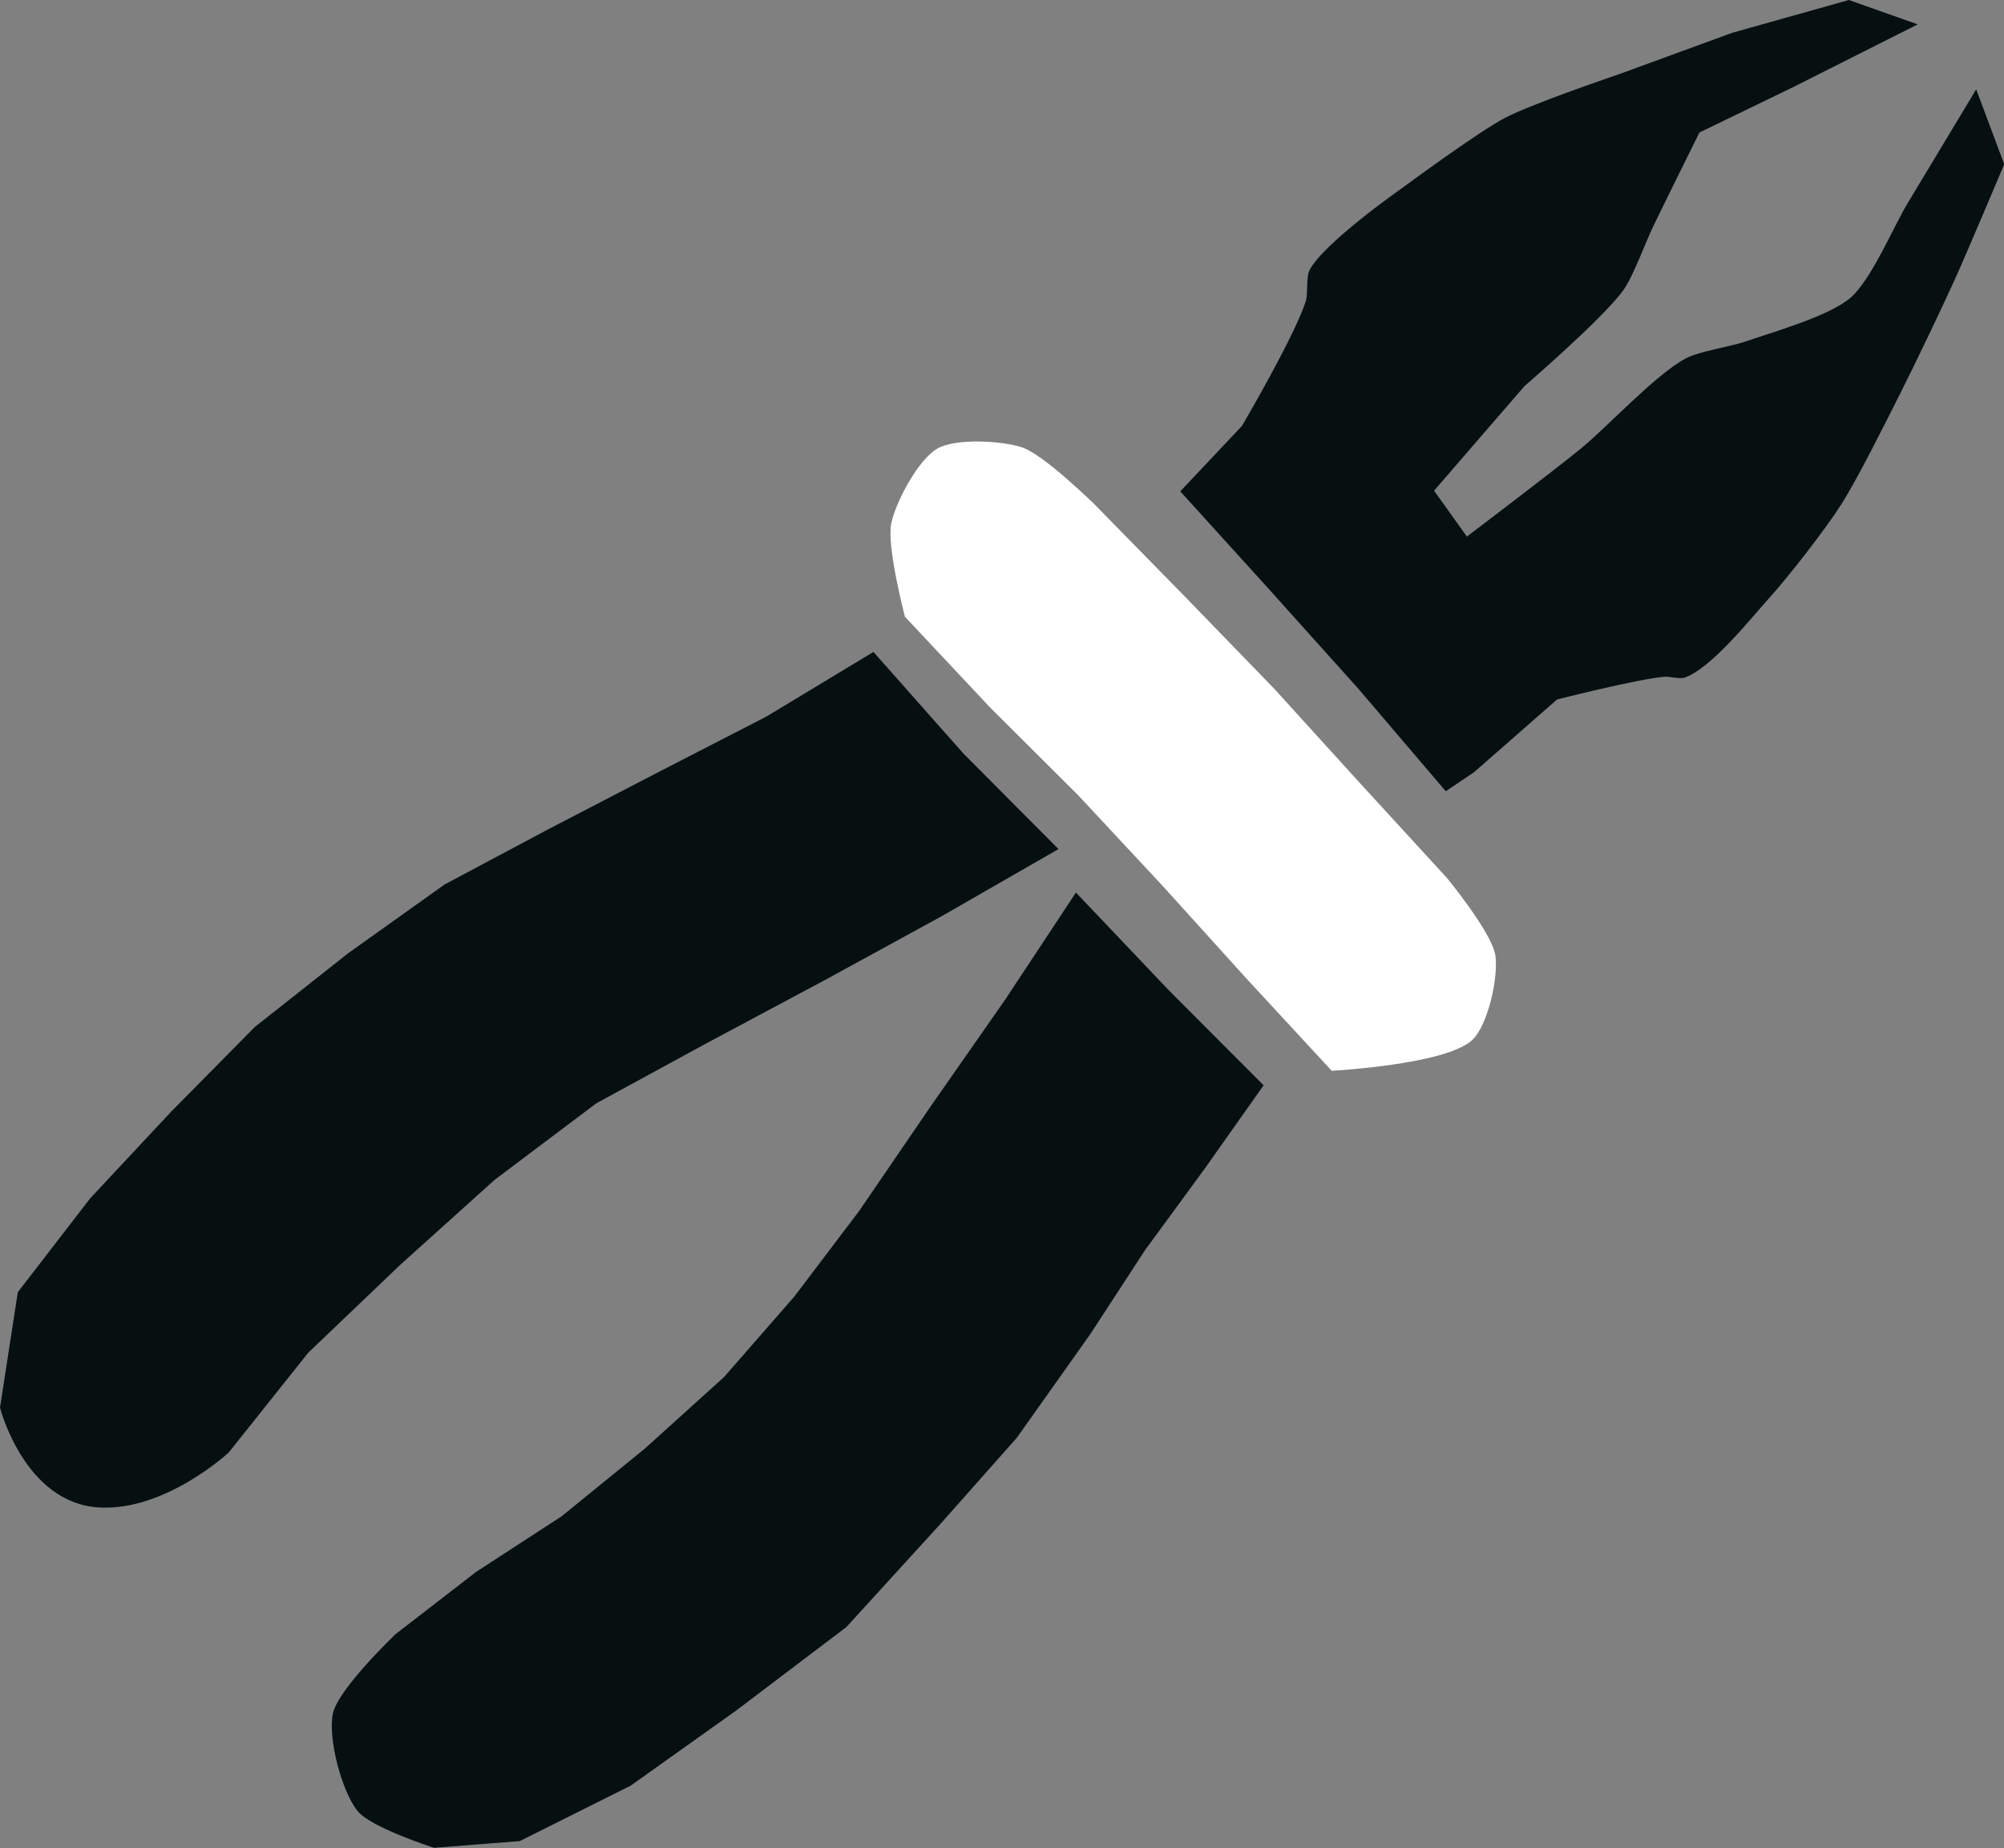 <?xml version="1.0" encoding="UTF-8" standalone="no"?><svg xmlns="http://www.w3.org/2000/svg" xmlns:xlink="http://www.w3.org/1999/xlink" fill="#000000" height="240.3" preserveAspectRatio="xMidYMid meet" version="1" viewBox="0.0 0.0 260.6 240.3" width="260.6" zoomAndPan="magnify"><rect x="0.0" y="0.0" width="260.6" height="240.3" fill="#808080" stroke="none"/><g id="change1_1"><path d="M249.381,3.167l-16.195,8.158l-12.194,5.904c0,0-4.596,9.263-6.088,12.37c-0.97,2.02-2.5,6.294-3.801,8.119 c-2.598,3.646-12.849,12.472-12.849,12.472l-11.769,13.606l4.268,5.969c0,0,11.149-8.447,14.763-11.391 c3.496-2.849,9.705-9.626,13.676-11.761c1.787-0.961,5.892-1.547,7.808-2.215c3.486-1.216,10.835-3.271,13.633-5.68 c2.727-2.349,5.588-9.24,7.448-12.321c2.229-3.693,8.904-14.778,8.904-14.778l3.643,9.732c0,0-4.777,11.359-6.475,15.099 c-1.701,3.747-5.256,11.17-7.115,14.842c-1.852,3.66-5.497,11.03-7.722,14.476c-2.04,3.159-6.661,9.124-9.183,11.913 c-2.541,2.811-7.469,9.077-11.015,10.411c-0.632,0.238-2.026-0.159-2.699-0.101c-3.55,0.305-13.943,2.956-13.943,2.956 l-10.792,9.454l-3.678,2.474l-11.367-13.329l-11.603-12.921l-11.553-12.74l8.029-8.518c0,0,6.966-11.88,8.298-16.241 c0.296-0.968,0.016-3.122,0.486-4.018c1.876-3.574,12.091-10.7,12.091-10.7s9.778-7.23,13.359-9.103 c3.488-1.824,14.705-5.628,14.705-5.628l14.793-5.407L240.42,0L249.381,3.167z" fill="#061011"/></g><g id="change2_1"><path d="M194.457,124.21c-0.432-2.929-6.28-10.041-6.28-10.041l-11.282-12.301l-11.225-12.355l-11.624-11.985 l-11.686-11.923c0,0-6.564-6.452-9.396-7.418c-2.614-0.892-8.643-1.239-11.048,0.12c-2.494,1.409-5.439,6.946-6.019,9.752 c-0.62,3,1.778,12.125,1.778,12.125l11.071,11.798l11.476,11.433l11.037,11.843l10.871,12.017l11.046,11.947 c0,0,14.894-0.791,18.285-4.017C193.523,133.242,194.872,127.029,194.457,124.21z" fill="#ffffff"/></g><g id="change3_1"><path d="M52.056,164.442l-11.978,11.441l-10.327,12.96c0,0-8.266,7.681-16.903,7.153 C3.152,195.404,0,183.019,0,183.019l2.315-15.01l9.432-12.227l10.542-11.278l10.845-10.978l12.11-9.562l12.558-8.96l13.619-7.251 l14.1-7.313l14.132-7.268l13.93-8.408l11.679,13.188l12.384,12.444l-15.149,8.703l-15.171,8.296l-15.258,8.145l-14.523,7.909 l-13.215,9.945L52.056,164.442z M151.929,128.69l-12.014-12.644l-9.195,13.915l-9.569,13.702l-9.435,13.796l-8.413,11.106 l-9.16,10.488l-10.33,9.328l-10.801,8.779l-11.088,7.207l-10.471,8.091c0,0-7.478,7.111-8.163,10.331 c-0.683,3.208,1.159,10.179,3.239,12.715c1.741,2.124,9.907,4.747,9.907,4.747l11.156-0.875l14.437-7.218l13.671-9.734 l14.371-10.883l12.315-13.506l9.837-11.091l9.569-13.497l7.118-10.919l7.702-10.511l7.709-10.908L151.929,128.69z" fill="#061011"/></g></svg>